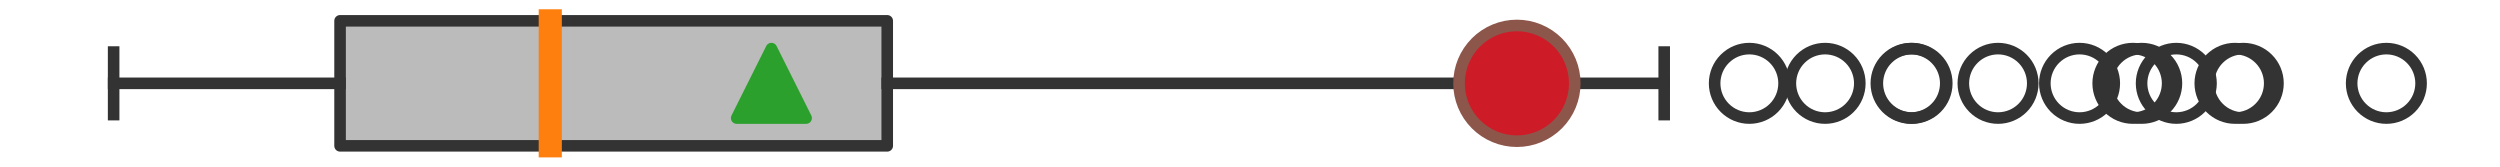 <?xml version="1.0" encoding="utf-8" standalone="no"?>
<!DOCTYPE svg PUBLIC "-//W3C//DTD SVG 1.1//EN"
  "http://www.w3.org/Graphics/SVG/1.1/DTD/svg11.dtd">
<svg xmlns:xlink="http://www.w3.org/1999/xlink" width="216pt" height="14.4pt" viewBox="0 0 216 14.4" xmlns="http://www.w3.org/2000/svg" version="1.1">
 <defs>
  <style type="text/css">*{stroke-linejoin: round; stroke-linecap: butt}</style>
 </defs>
 <g id="figure_1">
  <g id="patch_1">
   <path d="M 0 14.4 
L 216 14.4 
L 216 0 
L 0 0 
z
" style="fill: #ffffff"/>
  </g>
  <g id="axes_1">
   <g id="patch_2">
    <path d="M 29.382 12.6 
L 29.382 1.8 
L 76.657 1.8 
L 76.657 12.6 
L 29.382 12.6 
z
" clip-path="url(#pd1465f82a9)" style="fill: #bbbbbb; stroke: #333333; stroke-linejoin: miter"/>
   </g>
   <g id="line2d_1">
    <path d="M 29.382 7.2 
L 9.818 7.2 
" clip-path="url(#pd1465f82a9)" style="fill: none; stroke: #333333; stroke-linecap: square"/>
   </g>
   <g id="line2d_2">
    <path d="M 76.657 7.2 
L 143.787 7.2 
" clip-path="url(#pd1465f82a9)" style="fill: none; stroke: #333333; stroke-linecap: square"/>
   </g>
   <g id="line2d_3">
    <path d="M 9.818 9.9 
L 9.818 4.5 
" clip-path="url(#pd1465f82a9)" style="fill: none; stroke: #333333; stroke-linecap: square"/>
   </g>
   <g id="line2d_4">
    <path d="M 143.787 9.9 
L 143.787 4.5 
" clip-path="url(#pd1465f82a9)" style="fill: none; stroke: #333333; stroke-linecap: square"/>
   </g>
   <g id="line2d_5">
    <defs>
     <path id="mf6a2aab64e" d="M 0 3 
C 0.796 3 1.559 2.684 2.121 2.121 
C 2.684 1.559 3 0.796 3 0 
C 3 -0.796 2.684 -1.559 2.121 -2.121 
C 1.559 -2.684 0.796 -3 0 -3 
C -0.796 -3 -1.559 -2.684 -2.121 -2.121 
C -2.684 -1.559 -3 -0.796 -3 0 
C -3 0.796 -2.684 1.559 -2.121 2.121 
C -1.559 2.684 -0.796 3 0 3 
z
" style="stroke: #333333"/>
    </defs>
    <g clip-path="url(#pd1465f82a9)">
     <use xlink:href="#mf6a2aab64e" x="206.182" y="7.2" style="fill-opacity: 0; stroke: #333333"/>
     <use xlink:href="#mf6a2aab64e" x="179.674" y="7.2" style="fill-opacity: 0; stroke: #333333"/>
     <use xlink:href="#mf6a2aab64e" x="193.104" y="7.2" style="fill-opacity: 0; stroke: #333333"/>
     <use xlink:href="#mf6a2aab64e" x="185.044" y="7.2" style="fill-opacity: 0; stroke: #333333"/>
     <use xlink:href="#mf6a2aab64e" x="172.631" y="7.2" style="fill-opacity: 0; stroke: #333333"/>
     <use xlink:href="#mf6a2aab64e" x="151.144" y="7.2" style="fill-opacity: 0; stroke: #333333"/>
     <use xlink:href="#mf6a2aab64e" x="157.688" y="7.2" style="fill-opacity: 0; stroke: #333333"/>
     <use xlink:href="#mf6a2aab64e" x="188.032" y="7.2" style="fill-opacity: 0; stroke: #333333"/>
     <use xlink:href="#mf6a2aab64e" x="165.115" y="7.2" style="fill-opacity: 0; stroke: #333333"/>
     <use xlink:href="#mf6a2aab64e" x="193.817" y="7.2" style="fill-opacity: 0; stroke: #333333"/>
     <use xlink:href="#mf6a2aab64e" x="165.202" y="7.2" style="fill-opacity: 0; stroke: #333333"/>
     <use xlink:href="#mf6a2aab64e" x="184.283" y="7.2" style="fill-opacity: 0; stroke: #333333"/>
    </g>
   </g>
   <g id="line2d_6">
    <path d="M 47.543 12.6 
L 47.543 1.8 
" clip-path="url(#pd1465f82a9)" style="fill: none; stroke: #ff7f0e; stroke-width: 2; stroke-linecap: square"/>
   </g>
   <g id="line2d_7">
    <defs>
     <path id="m06b7ade6d1" d="M 0 -3 
L -3 3 
L 3 3 
z
" style="stroke: #2ca02c; stroke-linejoin: miter"/>
    </defs>
    <g clip-path="url(#pd1465f82a9)">
     <use xlink:href="#m06b7ade6d1" x="66.649" y="7.2" style="fill: #2ca02c; stroke: #2ca02c; stroke-linejoin: miter"/>
    </g>
   </g>
   <g id="line2d_8">
    <defs>
     <path id="m97b13baa40" d="M 0 5 
C 1.326 5 2.598 4.473 3.536 3.536 
C 4.473 2.598 5 1.326 5 0 
C 5 -1.326 4.473 -2.598 3.536 -3.536 
C 2.598 -4.473 1.326 -5 0 -5 
C -1.326 -5 -2.598 -4.473 -3.536 -3.536 
C -4.473 -2.598 -5 -1.326 -5 0 
C -5 1.326 -4.473 2.598 -3.536 3.536 
C -2.598 4.473 -1.326 5 0 5 
z
" style="stroke: #8c564b"/>
    </defs>
    <g clip-path="url(#pd1465f82a9)">
     <use xlink:href="#m97b13baa40" x="131.06" y="7.2" style="fill: #ce1b28; stroke: #8c564b"/>
    </g>
   </g>
  </g>
 </g>
 <defs>
  <clipPath id="pd1465f82a9">
   <rect x="0" y="-28.8" width="216" height="72"/>
  </clipPath>
 </defs>
</svg>
